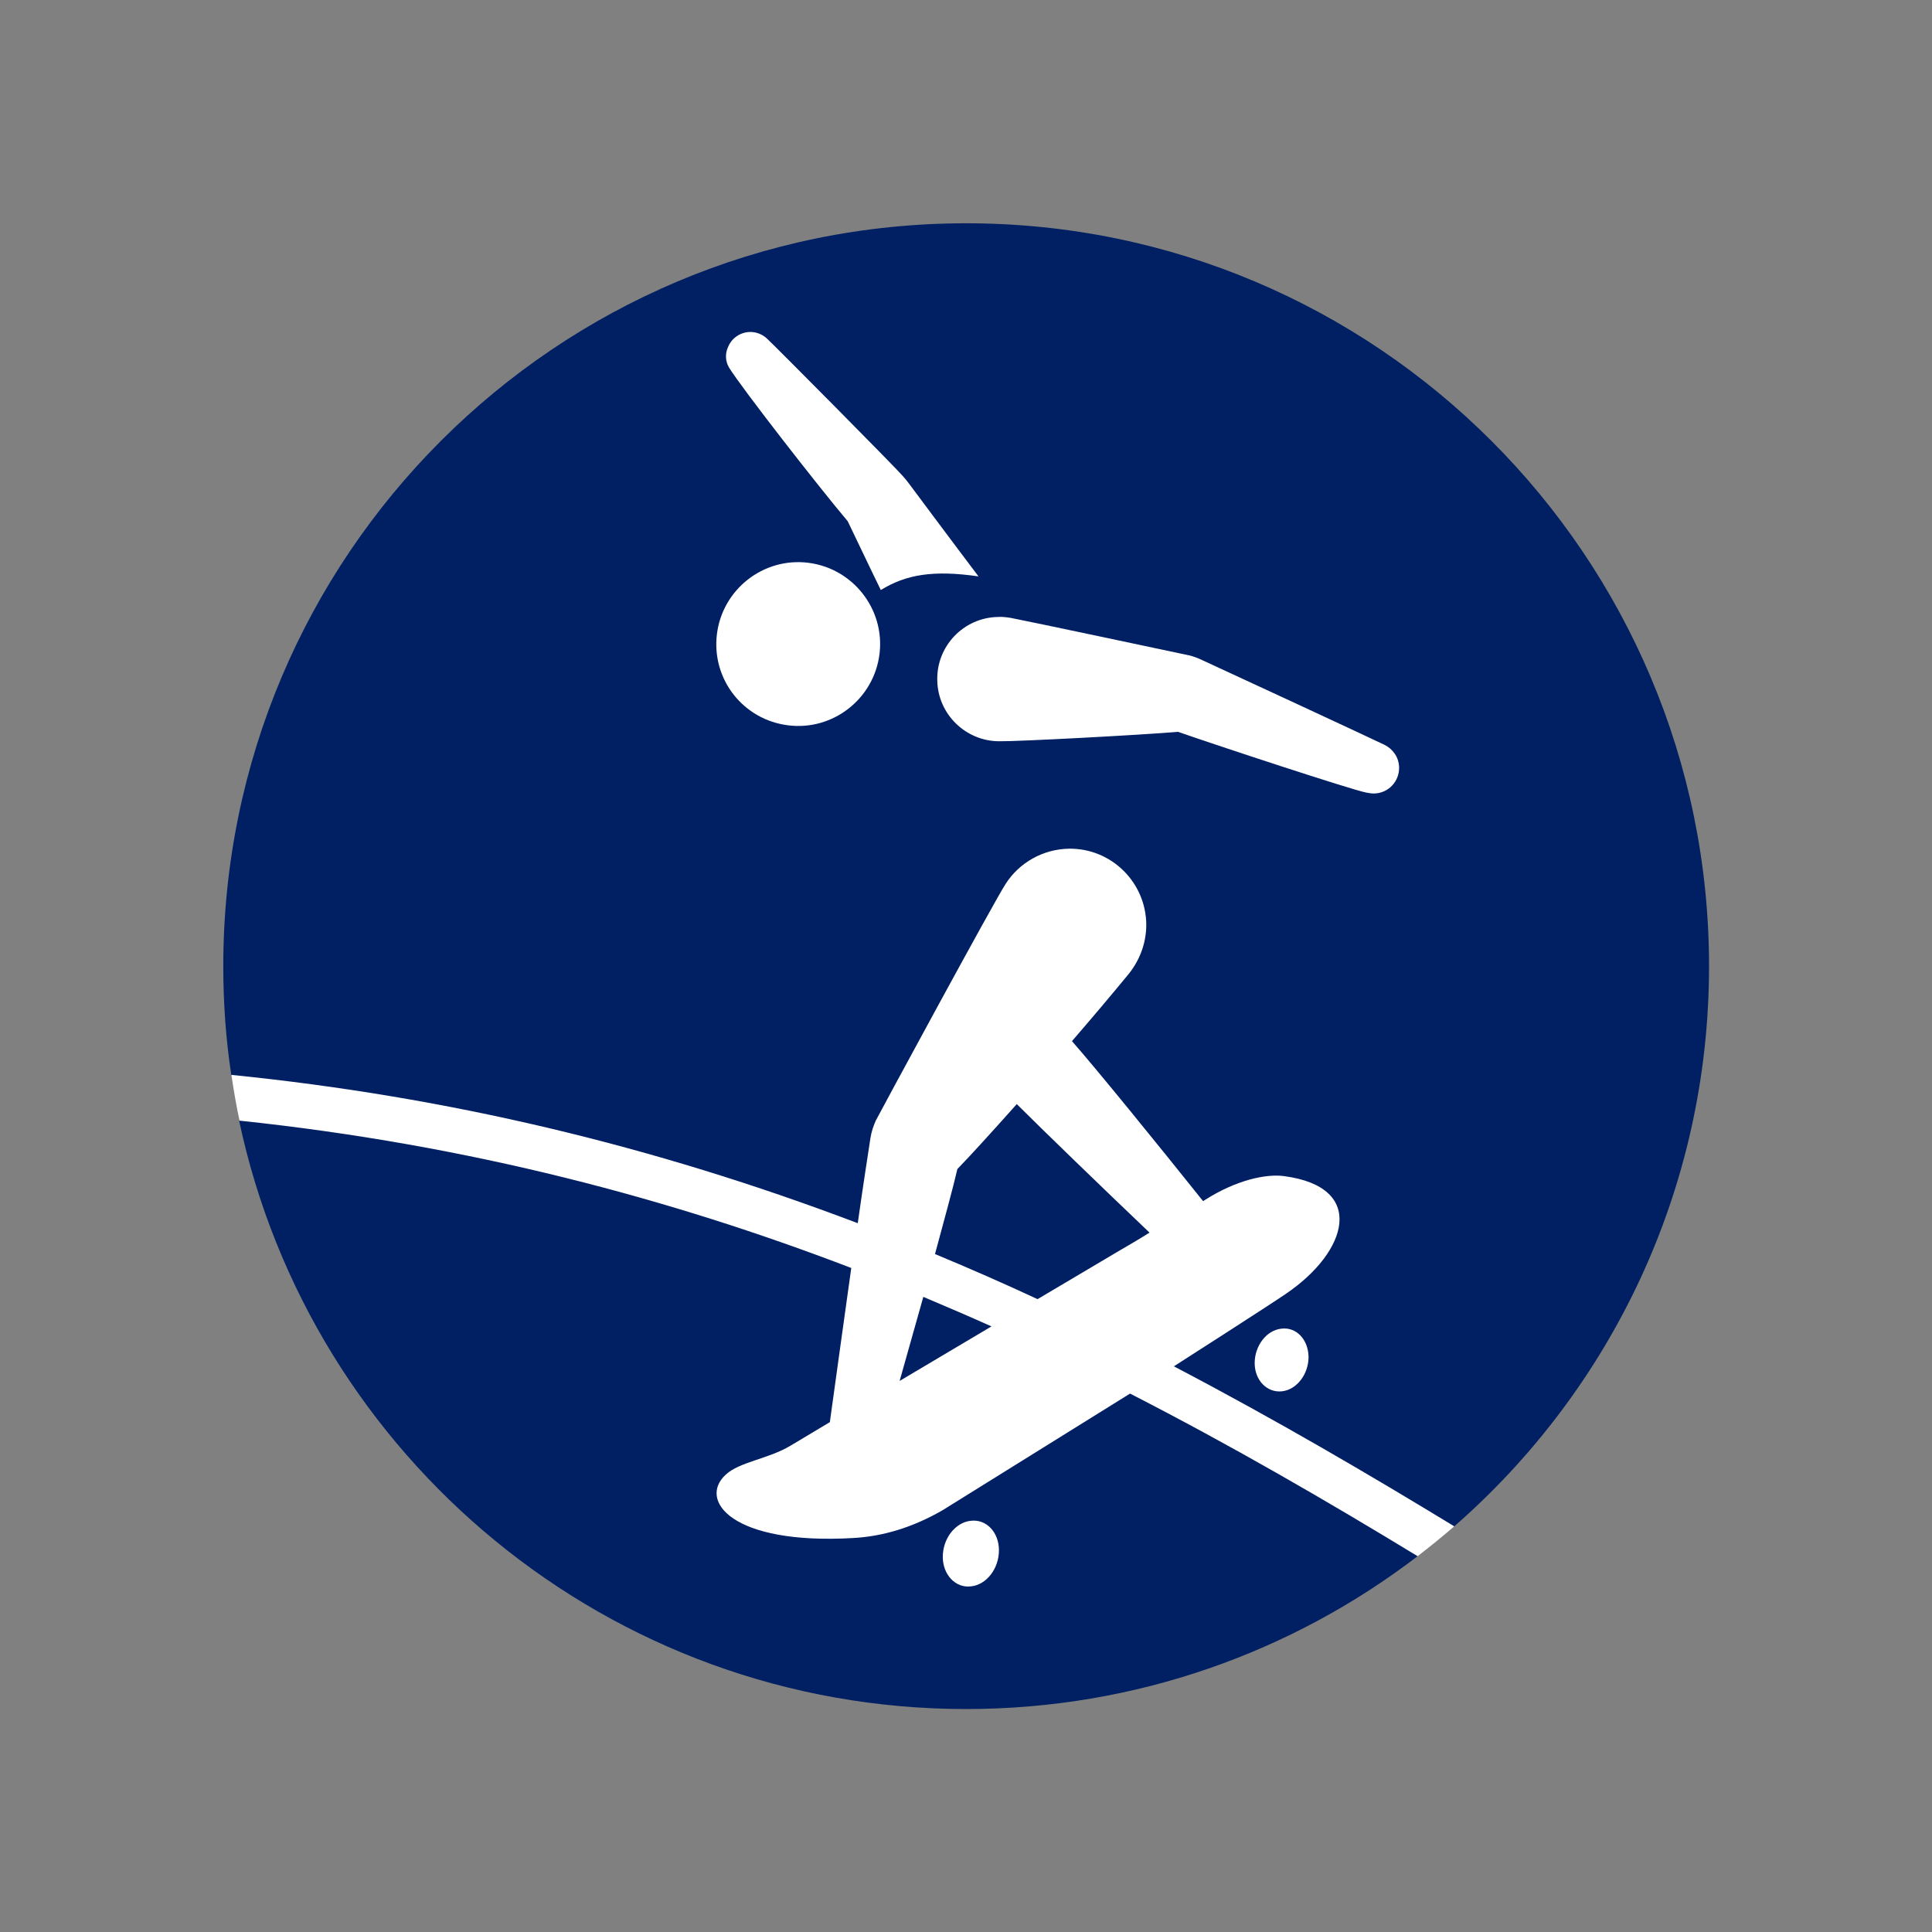 <?xml version="1.0" encoding="utf-8"?>
<!-- Generator: Adobe Illustrator 22.0.0, SVG Export Plug-In . SVG Version: 6.00 Build 0)  -->
<svg version="1.1" id="Layer_1" xmlns="http://www.w3.org/2000/svg" xmlns:xlink="http://www.w3.org/1999/xlink" x="0px" y="0px"
	 viewBox="0 0 595.3 595.3" style="enable-background:new 0 0 595.3 595.3;" xml:space="preserve">
<rect x="0" y="0" width="595.3" height="595.3" fill="#808080" stroke="none"/>
<style type="text/css">
	.st0{fill:#002063;}
	.st1{fill:#FFFFFF;}
</style>
<g>
	<path class="st0" d="M74,345.1l-0.3,0.3c22,103.5,113.9,181.2,224,181.2c52.3,0,100.6-17.6,139.1-47.1l-0.3-0.3l11-8.6l0.6-0.3
		c48.1-42,78.5-103.7,78.5-172.6c0-126.4-102.5-228.9-228.9-228.9c-126.4,0-228.9,102.5-228.9,228.9c0,11.4,0.8,22.7,2.5,33.7
		l0.3,0.3L74,345.1z"/>
	<path class="st1" d="M224.6,113.2c3.8,6.2,27.8,37,36.6,47.4c2.2,4.5,5.7,12,10.2,21.2c7.8-4.8,16.2-6.2,30.1-4.2
		c-8.1-10.7-19.7-26.3-21.5-28.7c-0.5-0.7-1.1-1.4-1.8-2.2c-2.3-2.7-39.4-40.1-41.8-42.3c-0.7-0.7-1.5-1.2-2.5-1.6
		c-3.8-1.5-8.1,0.4-9.6,4.2C223.4,109,223.5,111.3,224.6,113.2"/>
	<path class="st1" d="M242.9,223.5c13.8,1.7,26.4-8.2,28.1-22c1.7-13.8-8.2-26.4-22-28.1c-13.8-1.7-26.4,8.2-28.1,22
		C219.2,209.3,229,221.8,242.9,223.5"/>
	<path class="st1" d="M366.7,202c-3.7-0.8-50.4-10.7-55.2-11.6c-1.3-0.2-2.6-0.4-4-0.3c-10.6,0.2-19,9-18.7,19.6
		c0.2,10.4,8.8,18.7,19.1,18.7c5.4,0.1,43.2-1.9,55.1-2.9c11.7,4.1,53.3,17.8,57.9,18.7c1.1,0.2,1.6,0.3,2.5,0.3
		c4.4-0.1,7.8-3.7,7.7-8.1c-0.1-3.1-1.9-5.6-4.5-6.9c-1.1-0.6-52.6-24.5-56.6-26.3C369.2,202.8,367.5,202.2,366.7,202"/>
	<path class="st1" d="M299.1,468.6c-4.8,0.5-8.6,5.5-8.6,11.1c0,5.6,4,9.7,8.7,9.1c4.8-0.5,8.6-5.5,8.6-11.1
		C307.8,472.1,303.9,468,299.1,468.6"/>
	<path class="st1" d="M394.8,409.4c-4.6,0.5-8.2,5.3-8.2,10.6c0,5.3,3.8,9.2,8.4,8.7c4.6-0.5,8.2-5.3,8.2-10.6
		C403.1,412.7,399.4,408.8,394.8,409.4"/>
	<path class="st1" d="M396.3,398.6c19-12.9,24.9-32.8-0.6-36.2c-5.7-0.8-14.9,1.3-24.2,7.2c-0.4,0.3-0.7,0.4-0.8,0.5
		c-13.5-16.9-32.9-40.8-40.4-49.3c6.4-7.4,12.3-14.4,16.9-20c3.7-4.3,6-9.8,6-15.9c-0.1-13-10.7-23.5-23.7-23.4
		c-8.2,0.1-15.5,4.4-19.6,10.8c-3.4,5.1-39.1,71.1-40,72.9c-0.7,1.5-1.4,3.5-1.7,5.5c-0.7,4.7-2.2,14.1-3.9,26.2
		c-63.2-24-126.6-39-193-45.7c0.7,4.7,1.5,9.4,2.5,14.1c71.2,7.5,133.2,24.2,188.5,45.4c-2.4,17-4.9,35.3-6.6,47.5l-12.2,7.3
		c-6.9,4.1-15.6,4.9-19.9,8.9c-8.5,7.8,1.7,21.7,39.4,19.5c8.8-0.5,18-3.1,27.5-8.6l57.7-35.9c31.6,16.2,61,33.3,88.6,50.1
		c3.9-3,7.6-6,11.3-9.2c-25.8-15.7-54.7-32.7-86.4-49.3C361.7,421,391.4,402,396.3,398.6 M277.2,425.5c2.3-8.1,4.8-17.1,7.3-25.9
		c7.1,3,14.1,6,21,9.1L277.2,425.5z M344,385.9l-24.3,14.4c-10.3-4.8-20.8-9.4-31.6-13.9c2.9-10.7,5.5-20.2,6.9-26.2
		c4.1-4.2,10.8-11.6,18.3-20c7.8,7.8,26.3,25.7,40.9,39.6C350.9,381.9,347.4,383.9,344,385.9"/>
</g>
</svg>
